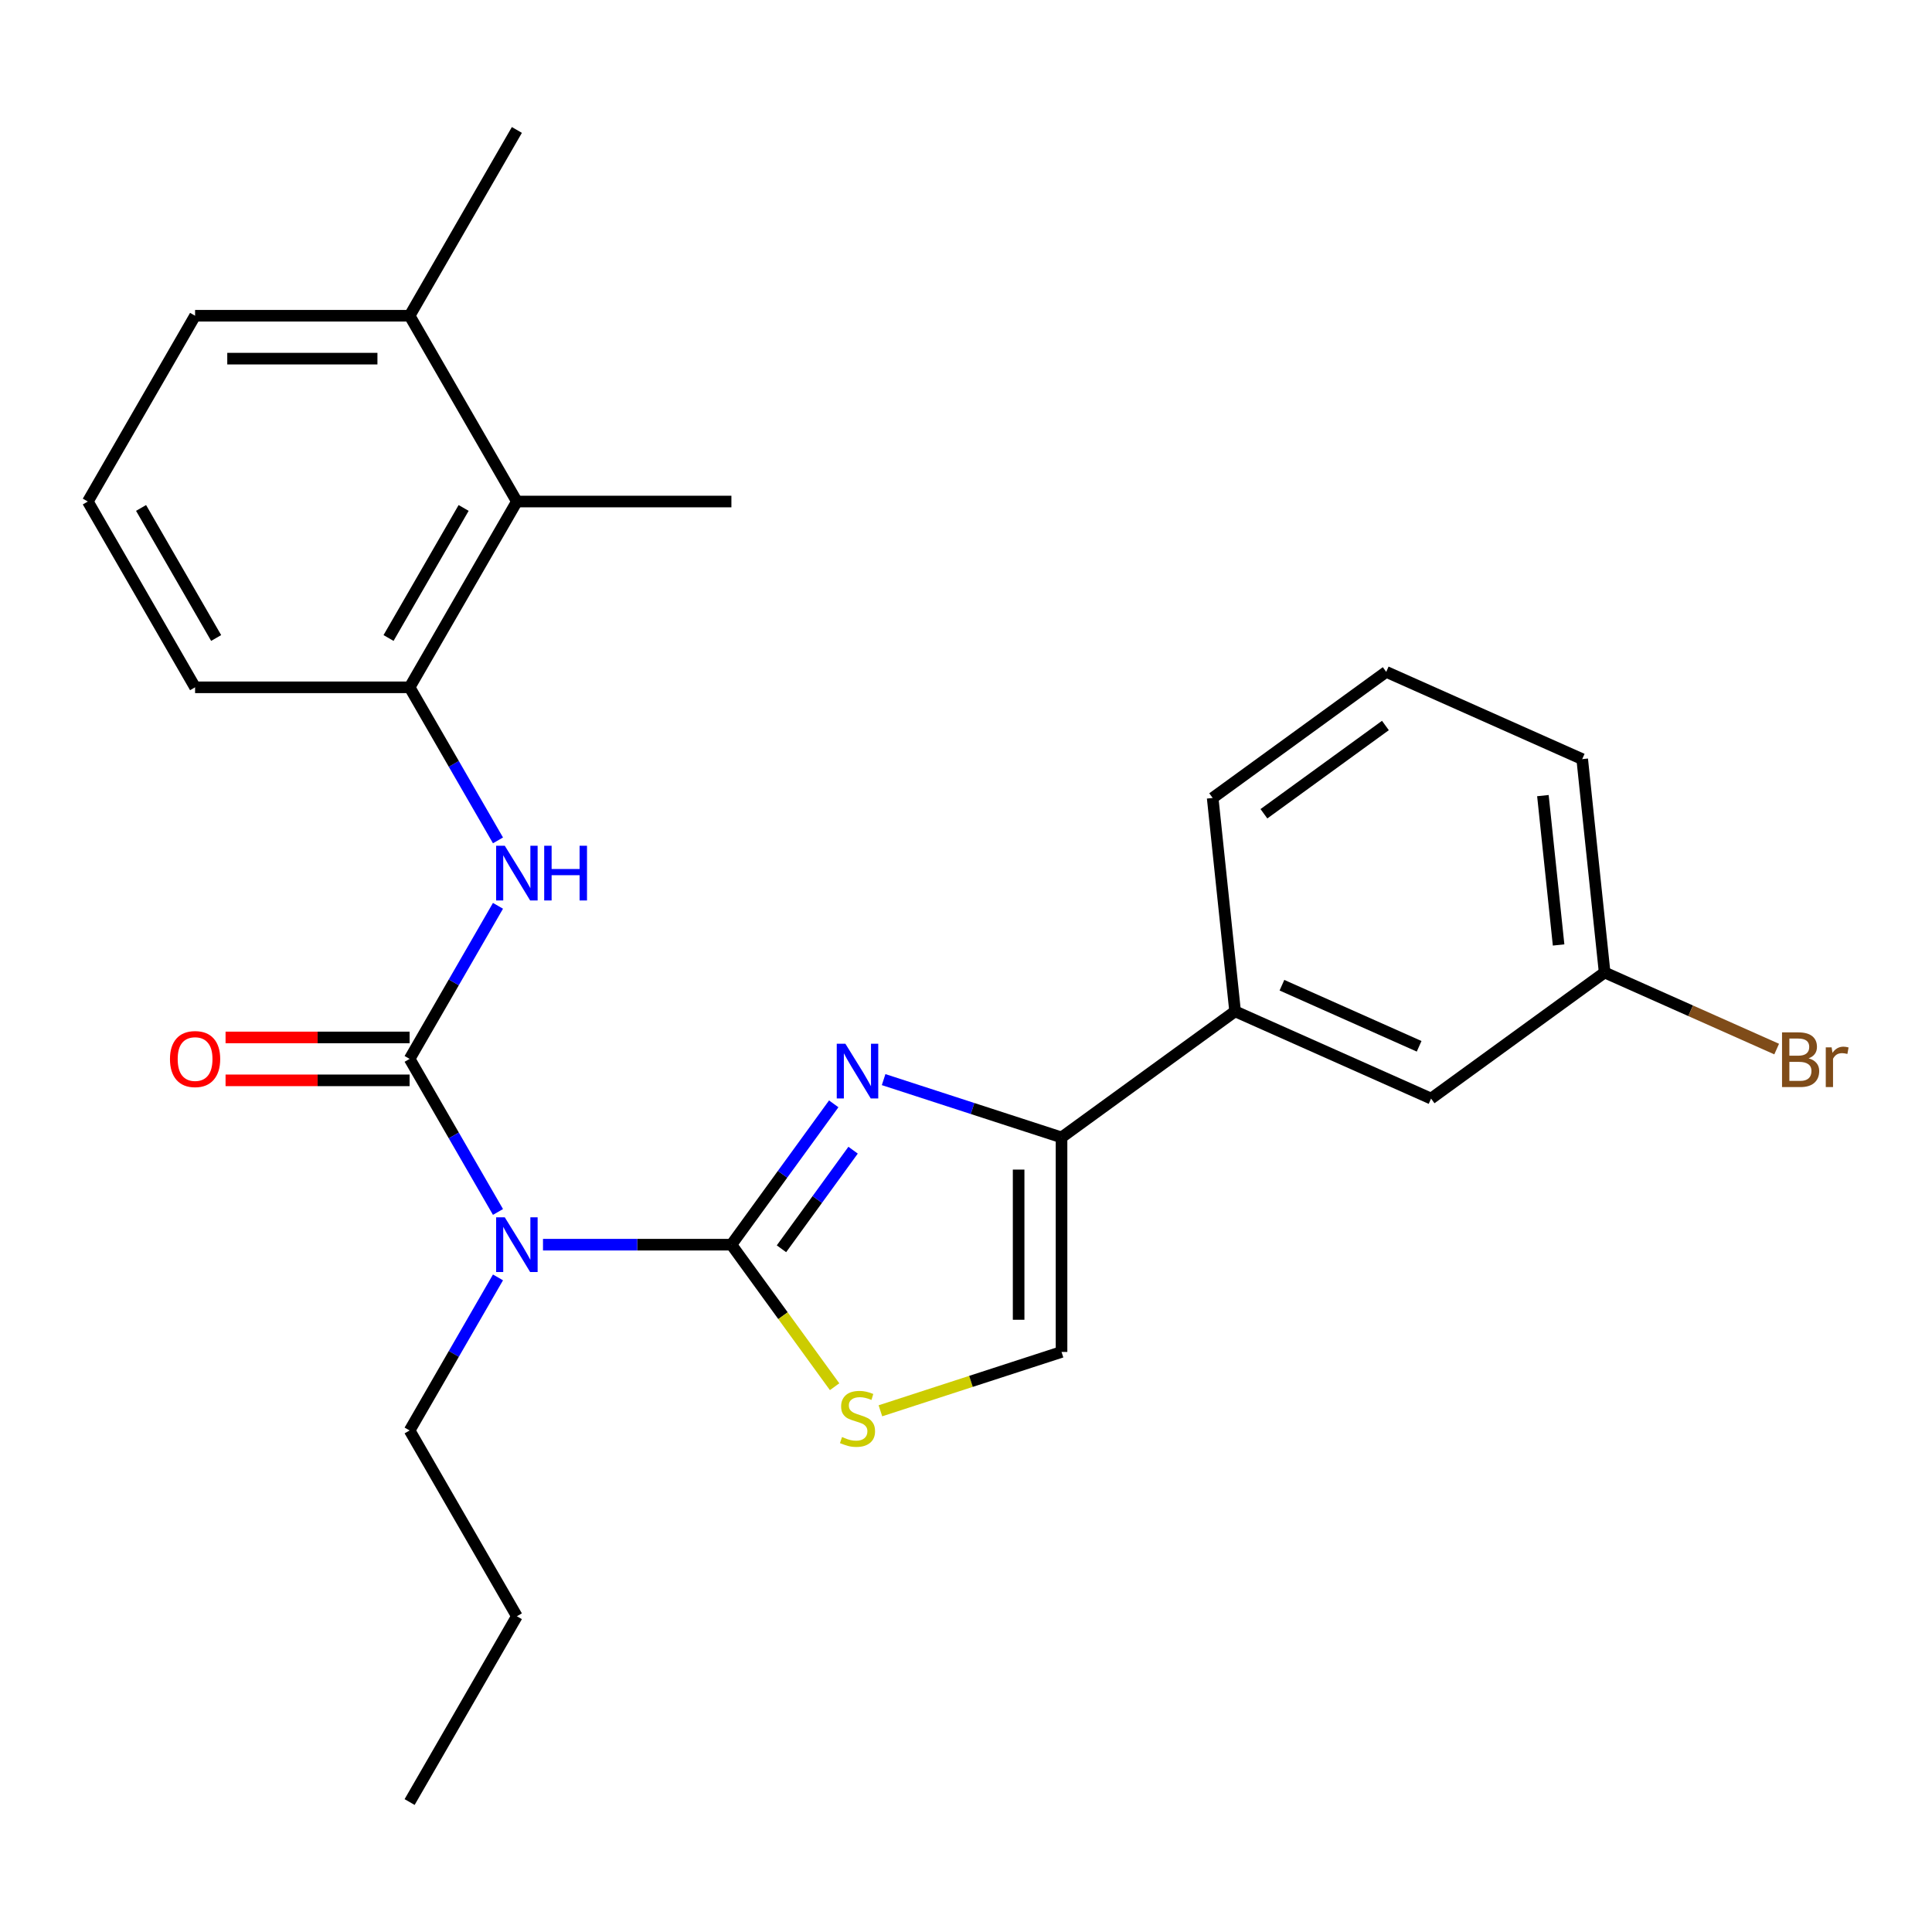 <?xml version='1.0' encoding='iso-8859-1'?>
<svg version='1.1' baseProfile='full'
              xmlns='http://www.w3.org/2000/svg'
                      xmlns:rdkit='http://www.rdkit.org/xml'
                      xmlns:xlink='http://www.w3.org/1999/xlink'
                  xml:space='preserve'
width='1000px' height='1000px' viewBox='0 0 1000 1000'>
<!-- END OF HEADER -->
<rect style='opacity:1.0;fill:#FFFFFF;stroke:none' width='1000' height='1000' x='0' y='0'> </rect>
<path class='bond-0' d='M 378.575,644.245 L 405.057,607.797' style='fill:none;fill-rule:evenodd;stroke:#000000;stroke-width:6px;stroke-linecap:butt;stroke-linejoin:miter;stroke-opacity:1' />
<path class='bond-0' d='M 405.057,607.797 L 431.538,571.348' style='fill:none;fill-rule:evenodd;stroke:#0000FF;stroke-width:6px;stroke-linecap:butt;stroke-linejoin:miter;stroke-opacity:1' />
<path class='bond-0' d='M 404.486,646.364 L 423.023,620.85' style='fill:none;fill-rule:evenodd;stroke:#000000;stroke-width:6px;stroke-linecap:butt;stroke-linejoin:miter;stroke-opacity:1' />
<path class='bond-0' d='M 423.023,620.85 L 441.56,595.336' style='fill:none;fill-rule:evenodd;stroke:#0000FF;stroke-width:6px;stroke-linecap:butt;stroke-linejoin:miter;stroke-opacity:1' />
<path class='bond-2' d='M 378.575,644.245 L 329.813,644.245' style='fill:none;fill-rule:evenodd;stroke:#000000;stroke-width:6px;stroke-linecap:butt;stroke-linejoin:miter;stroke-opacity:1' />
<path class='bond-2' d='M 329.813,644.245 L 281.051,644.245' style='fill:none;fill-rule:evenodd;stroke:#0000FF;stroke-width:6px;stroke-linecap:butt;stroke-linejoin:miter;stroke-opacity:1' />
<path class='bond-4' d='M 378.575,644.245 L 405.281,681.003' style='fill:none;fill-rule:evenodd;stroke:#000000;stroke-width:6px;stroke-linecap:butt;stroke-linejoin:miter;stroke-opacity:1' />
<path class='bond-4' d='M 405.281,681.003 L 431.987,717.76' style='fill:none;fill-rule:evenodd;stroke:#CCCC00;stroke-width:6px;stroke-linecap:butt;stroke-linejoin:miter;stroke-opacity:1' />
<path class='bond-3' d='M 457.359,558.804 L 503.403,573.764' style='fill:none;fill-rule:evenodd;stroke:#0000FF;stroke-width:6px;stroke-linecap:butt;stroke-linejoin:miter;stroke-opacity:1' />
<path class='bond-3' d='M 503.403,573.764 L 549.448,588.725' style='fill:none;fill-rule:evenodd;stroke:#000000;stroke-width:6px;stroke-linecap:butt;stroke-linejoin:miter;stroke-opacity:1' />
<path class='bond-1' d='M 212.015,548.082 L 234.886,587.696' style='fill:none;fill-rule:evenodd;stroke:#000000;stroke-width:6px;stroke-linecap:butt;stroke-linejoin:miter;stroke-opacity:1' />
<path class='bond-1' d='M 234.886,587.696 L 257.757,627.309' style='fill:none;fill-rule:evenodd;stroke:#0000FF;stroke-width:6px;stroke-linecap:butt;stroke-linejoin:miter;stroke-opacity:1' />
<path class='bond-5' d='M 212.015,548.082 L 234.886,508.468' style='fill:none;fill-rule:evenodd;stroke:#000000;stroke-width:6px;stroke-linecap:butt;stroke-linejoin:miter;stroke-opacity:1' />
<path class='bond-5' d='M 234.886,508.468 L 257.757,468.854' style='fill:none;fill-rule:evenodd;stroke:#0000FF;stroke-width:6px;stroke-linecap:butt;stroke-linejoin:miter;stroke-opacity:1' />
<path class='bond-10' d='M 212.015,536.978 L 164.383,536.978' style='fill:none;fill-rule:evenodd;stroke:#000000;stroke-width:6px;stroke-linecap:butt;stroke-linejoin:miter;stroke-opacity:1' />
<path class='bond-10' d='M 164.383,536.978 L 116.751,536.978' style='fill:none;fill-rule:evenodd;stroke:#FF0000;stroke-width:6px;stroke-linecap:butt;stroke-linejoin:miter;stroke-opacity:1' />
<path class='bond-10' d='M 212.015,559.186 L 164.383,559.186' style='fill:none;fill-rule:evenodd;stroke:#000000;stroke-width:6px;stroke-linecap:butt;stroke-linejoin:miter;stroke-opacity:1' />
<path class='bond-10' d='M 164.383,559.186 L 116.751,559.186' style='fill:none;fill-rule:evenodd;stroke:#FF0000;stroke-width:6px;stroke-linecap:butt;stroke-linejoin:miter;stroke-opacity:1' />
<path class='bond-14' d='M 257.757,661.181 L 234.886,700.795' style='fill:none;fill-rule:evenodd;stroke:#0000FF;stroke-width:6px;stroke-linecap:butt;stroke-linejoin:miter;stroke-opacity:1' />
<path class='bond-14' d='M 234.886,700.795 L 212.015,740.409' style='fill:none;fill-rule:evenodd;stroke:#000000;stroke-width:6px;stroke-linecap:butt;stroke-linejoin:miter;stroke-opacity:1' />
<path class='bond-8' d='M 549.448,588.725 L 639.282,523.458' style='fill:none;fill-rule:evenodd;stroke:#000000;stroke-width:6px;stroke-linecap:butt;stroke-linejoin:miter;stroke-opacity:1' />
<path class='bond-26' d='M 549.448,588.725 L 549.448,699.765' style='fill:none;fill-rule:evenodd;stroke:#000000;stroke-width:6px;stroke-linecap:butt;stroke-linejoin:miter;stroke-opacity:1' />
<path class='bond-26' d='M 527.24,605.381 L 527.24,683.109' style='fill:none;fill-rule:evenodd;stroke:#000000;stroke-width:6px;stroke-linecap:butt;stroke-linejoin:miter;stroke-opacity:1' />
<path class='bond-6' d='M 455.699,730.226 L 502.573,714.996' style='fill:none;fill-rule:evenodd;stroke:#CCCC00;stroke-width:6px;stroke-linecap:butt;stroke-linejoin:miter;stroke-opacity:1' />
<path class='bond-6' d='M 502.573,714.996 L 549.448,699.765' style='fill:none;fill-rule:evenodd;stroke:#000000;stroke-width:6px;stroke-linecap:butt;stroke-linejoin:miter;stroke-opacity:1' />
<path class='bond-7' d='M 257.757,434.982 L 234.886,395.368' style='fill:none;fill-rule:evenodd;stroke:#0000FF;stroke-width:6px;stroke-linecap:butt;stroke-linejoin:miter;stroke-opacity:1' />
<path class='bond-7' d='M 234.886,395.368 L 212.015,355.755' style='fill:none;fill-rule:evenodd;stroke:#000000;stroke-width:6px;stroke-linecap:butt;stroke-linejoin:miter;stroke-opacity:1' />
<path class='bond-9' d='M 212.015,355.755 L 267.535,259.591' style='fill:none;fill-rule:evenodd;stroke:#000000;stroke-width:6px;stroke-linecap:butt;stroke-linejoin:miter;stroke-opacity:1' />
<path class='bond-9' d='M 201.11,330.226 L 239.974,262.912' style='fill:none;fill-rule:evenodd;stroke:#000000;stroke-width:6px;stroke-linecap:butt;stroke-linejoin:miter;stroke-opacity:1' />
<path class='bond-16' d='M 212.015,355.755 L 100.975,355.755' style='fill:none;fill-rule:evenodd;stroke:#000000;stroke-width:6px;stroke-linecap:butt;stroke-linejoin:miter;stroke-opacity:1' />
<path class='bond-11' d='M 639.282,523.458 L 740.722,568.622' style='fill:none;fill-rule:evenodd;stroke:#000000;stroke-width:6px;stroke-linecap:butt;stroke-linejoin:miter;stroke-opacity:1' />
<path class='bond-11' d='M 663.53,509.944 L 734.539,541.559' style='fill:none;fill-rule:evenodd;stroke:#000000;stroke-width:6px;stroke-linecap:butt;stroke-linejoin:miter;stroke-opacity:1' />
<path class='bond-17' d='M 639.282,523.458 L 627.675,413.026' style='fill:none;fill-rule:evenodd;stroke:#000000;stroke-width:6px;stroke-linecap:butt;stroke-linejoin:miter;stroke-opacity:1' />
<path class='bond-12' d='M 267.535,259.591 L 212.015,163.427' style='fill:none;fill-rule:evenodd;stroke:#000000;stroke-width:6px;stroke-linecap:butt;stroke-linejoin:miter;stroke-opacity:1' />
<path class='bond-19' d='M 267.535,259.591 L 378.575,259.591' style='fill:none;fill-rule:evenodd;stroke:#000000;stroke-width:6px;stroke-linecap:butt;stroke-linejoin:miter;stroke-opacity:1' />
<path class='bond-13' d='M 740.722,568.622 L 830.555,503.354' style='fill:none;fill-rule:evenodd;stroke:#000000;stroke-width:6px;stroke-linecap:butt;stroke-linejoin:miter;stroke-opacity:1' />
<path class='bond-22' d='M 212.015,163.427 L 267.535,67.264' style='fill:none;fill-rule:evenodd;stroke:#000000;stroke-width:6px;stroke-linecap:butt;stroke-linejoin:miter;stroke-opacity:1' />
<path class='bond-28' d='M 212.015,163.427 L 100.975,163.427' style='fill:none;fill-rule:evenodd;stroke:#000000;stroke-width:6px;stroke-linecap:butt;stroke-linejoin:miter;stroke-opacity:1' />
<path class='bond-28' d='M 195.359,185.635 L 117.631,185.635' style='fill:none;fill-rule:evenodd;stroke:#000000;stroke-width:6px;stroke-linecap:butt;stroke-linejoin:miter;stroke-opacity:1' />
<path class='bond-15' d='M 830.555,503.354 L 875.077,523.176' style='fill:none;fill-rule:evenodd;stroke:#000000;stroke-width:6px;stroke-linecap:butt;stroke-linejoin:miter;stroke-opacity:1' />
<path class='bond-15' d='M 875.077,523.176 L 919.599,542.999' style='fill:none;fill-rule:evenodd;stroke:#7F4C19;stroke-width:6px;stroke-linecap:butt;stroke-linejoin:miter;stroke-opacity:1' />
<path class='bond-27' d='M 830.555,503.354 L 818.948,392.922' style='fill:none;fill-rule:evenodd;stroke:#000000;stroke-width:6px;stroke-linecap:butt;stroke-linejoin:miter;stroke-opacity:1' />
<path class='bond-27' d='M 806.728,489.11 L 798.603,411.808' style='fill:none;fill-rule:evenodd;stroke:#000000;stroke-width:6px;stroke-linecap:butt;stroke-linejoin:miter;stroke-opacity:1' />
<path class='bond-24' d='M 212.015,740.409 L 267.535,836.573' style='fill:none;fill-rule:evenodd;stroke:#000000;stroke-width:6px;stroke-linecap:butt;stroke-linejoin:miter;stroke-opacity:1' />
<path class='bond-18' d='M 100.975,355.755 L 45.455,259.591' style='fill:none;fill-rule:evenodd;stroke:#000000;stroke-width:6px;stroke-linecap:butt;stroke-linejoin:miter;stroke-opacity:1' />
<path class='bond-18' d='M 111.879,330.226 L 73.015,262.912' style='fill:none;fill-rule:evenodd;stroke:#000000;stroke-width:6px;stroke-linecap:butt;stroke-linejoin:miter;stroke-opacity:1' />
<path class='bond-20' d='M 627.675,413.026 L 717.508,347.758' style='fill:none;fill-rule:evenodd;stroke:#000000;stroke-width:6px;stroke-linecap:butt;stroke-linejoin:miter;stroke-opacity:1' />
<path class='bond-20' d='M 654.203,421.202 L 717.087,375.515' style='fill:none;fill-rule:evenodd;stroke:#000000;stroke-width:6px;stroke-linecap:butt;stroke-linejoin:miter;stroke-opacity:1' />
<path class='bond-21' d='M 45.455,259.591 L 100.975,163.427' style='fill:none;fill-rule:evenodd;stroke:#000000;stroke-width:6px;stroke-linecap:butt;stroke-linejoin:miter;stroke-opacity:1' />
<path class='bond-23' d='M 717.508,347.758 L 818.948,392.922' style='fill:none;fill-rule:evenodd;stroke:#000000;stroke-width:6px;stroke-linecap:butt;stroke-linejoin:miter;stroke-opacity:1' />
<path class='bond-25' d='M 267.535,836.573 L 212.015,932.736' style='fill:none;fill-rule:evenodd;stroke:#000000;stroke-width:6px;stroke-linecap:butt;stroke-linejoin:miter;stroke-opacity:1' />
<path  class='atom-1' d='M 437.583 540.252
L 446.863 555.252
Q 447.783 556.732, 449.263 559.412
Q 450.743 562.092, 450.823 562.252
L 450.823 540.252
L 454.583 540.252
L 454.583 568.572
L 450.703 568.572
L 440.743 552.172
Q 439.583 550.252, 438.343 548.052
Q 437.143 545.852, 436.783 545.172
L 436.783 568.572
L 433.103 568.572
L 433.103 540.252
L 437.583 540.252
' fill='#0000FF'/>
<path  class='atom-3' d='M 261.275 630.085
L 270.555 645.085
Q 271.475 646.565, 272.955 649.245
Q 274.435 651.925, 274.515 652.085
L 274.515 630.085
L 278.275 630.085
L 278.275 658.405
L 274.395 658.405
L 264.435 642.005
Q 263.275 640.085, 262.035 637.885
Q 260.835 635.685, 260.475 635.005
L 260.475 658.405
L 256.795 658.405
L 256.795 630.085
L 261.275 630.085
' fill='#0000FF'/>
<path  class='atom-5' d='M 435.843 743.799
Q 436.163 743.919, 437.483 744.479
Q 438.803 745.039, 440.243 745.399
Q 441.723 745.719, 443.163 745.719
Q 445.843 745.719, 447.403 744.439
Q 448.963 743.119, 448.963 740.839
Q 448.963 739.279, 448.163 738.319
Q 447.403 737.359, 446.203 736.839
Q 445.003 736.319, 443.003 735.719
Q 440.483 734.959, 438.963 734.239
Q 437.483 733.519, 436.403 731.999
Q 435.363 730.479, 435.363 727.919
Q 435.363 724.359, 437.763 722.159
Q 440.203 719.959, 445.003 719.959
Q 448.283 719.959, 452.003 721.519
L 451.083 724.599
Q 447.683 723.199, 445.123 723.199
Q 442.363 723.199, 440.843 724.359
Q 439.323 725.479, 439.363 727.439
Q 439.363 728.959, 440.123 729.879
Q 440.923 730.799, 442.043 731.319
Q 443.203 731.839, 445.123 732.439
Q 447.683 733.239, 449.203 734.039
Q 450.723 734.839, 451.803 736.479
Q 452.923 738.079, 452.923 740.839
Q 452.923 744.759, 450.283 746.879
Q 447.683 748.959, 443.323 748.959
Q 440.803 748.959, 438.883 748.399
Q 437.003 747.879, 434.763 746.959
L 435.843 743.799
' fill='#CCCC00'/>
<path  class='atom-6' d='M 261.275 437.758
L 270.555 452.758
Q 271.475 454.238, 272.955 456.918
Q 274.435 459.598, 274.515 459.758
L 274.515 437.758
L 278.275 437.758
L 278.275 466.078
L 274.395 466.078
L 264.435 449.678
Q 263.275 447.758, 262.035 445.558
Q 260.835 443.358, 260.475 442.678
L 260.475 466.078
L 256.795 466.078
L 256.795 437.758
L 261.275 437.758
' fill='#0000FF'/>
<path  class='atom-6' d='M 281.675 437.758
L 285.515 437.758
L 285.515 449.798
L 299.995 449.798
L 299.995 437.758
L 303.835 437.758
L 303.835 466.078
L 299.995 466.078
L 299.995 452.998
L 285.515 452.998
L 285.515 466.078
L 281.675 466.078
L 281.675 437.758
' fill='#0000FF'/>
<path  class='atom-11' d='M 87.975 548.162
Q 87.975 541.362, 91.335 537.562
Q 94.695 533.762, 100.975 533.762
Q 107.255 533.762, 110.615 537.562
Q 113.975 541.362, 113.975 548.162
Q 113.975 555.042, 110.575 558.962
Q 107.175 562.842, 100.975 562.842
Q 94.735 562.842, 91.335 558.962
Q 87.975 555.082, 87.975 548.162
M 100.975 559.642
Q 105.295 559.642, 107.615 556.762
Q 109.975 553.842, 109.975 548.162
Q 109.975 542.602, 107.615 539.802
Q 105.295 536.962, 100.975 536.962
Q 96.655 536.962, 94.295 539.762
Q 91.975 542.562, 91.975 548.162
Q 91.975 553.882, 94.295 556.762
Q 96.655 559.642, 100.975 559.642
' fill='#FF0000'/>
<path  class='atom-16' d='M 936.135 547.798
Q 938.855 548.558, 940.215 550.238
Q 941.615 551.878, 941.615 554.318
Q 941.615 558.238, 939.095 560.478
Q 936.615 562.678, 931.895 562.678
L 922.375 562.678
L 922.375 534.358
L 930.735 534.358
Q 935.575 534.358, 938.015 536.318
Q 940.455 538.278, 940.455 541.878
Q 940.455 546.158, 936.135 547.798
M 926.175 537.558
L 926.175 546.438
L 930.735 546.438
Q 933.535 546.438, 934.975 545.318
Q 936.455 544.158, 936.455 541.878
Q 936.455 537.558, 930.735 537.558
L 926.175 537.558
M 931.895 559.478
Q 934.655 559.478, 936.135 558.158
Q 937.615 556.838, 937.615 554.318
Q 937.615 551.998, 935.975 550.838
Q 934.375 549.638, 931.295 549.638
L 926.175 549.638
L 926.175 559.478
L 931.895 559.478
' fill='#7F4C19'/>
<path  class='atom-16' d='M 948.055 542.118
L 948.495 544.958
Q 950.655 541.758, 954.175 541.758
Q 955.295 541.758, 956.815 542.158
L 956.215 545.518
Q 954.495 545.118, 953.535 545.118
Q 951.855 545.118, 950.735 545.798
Q 949.655 546.438, 948.775 547.998
L 948.775 562.678
L 945.015 562.678
L 945.015 542.118
L 948.055 542.118
' fill='#7F4C19'/>
</svg>
